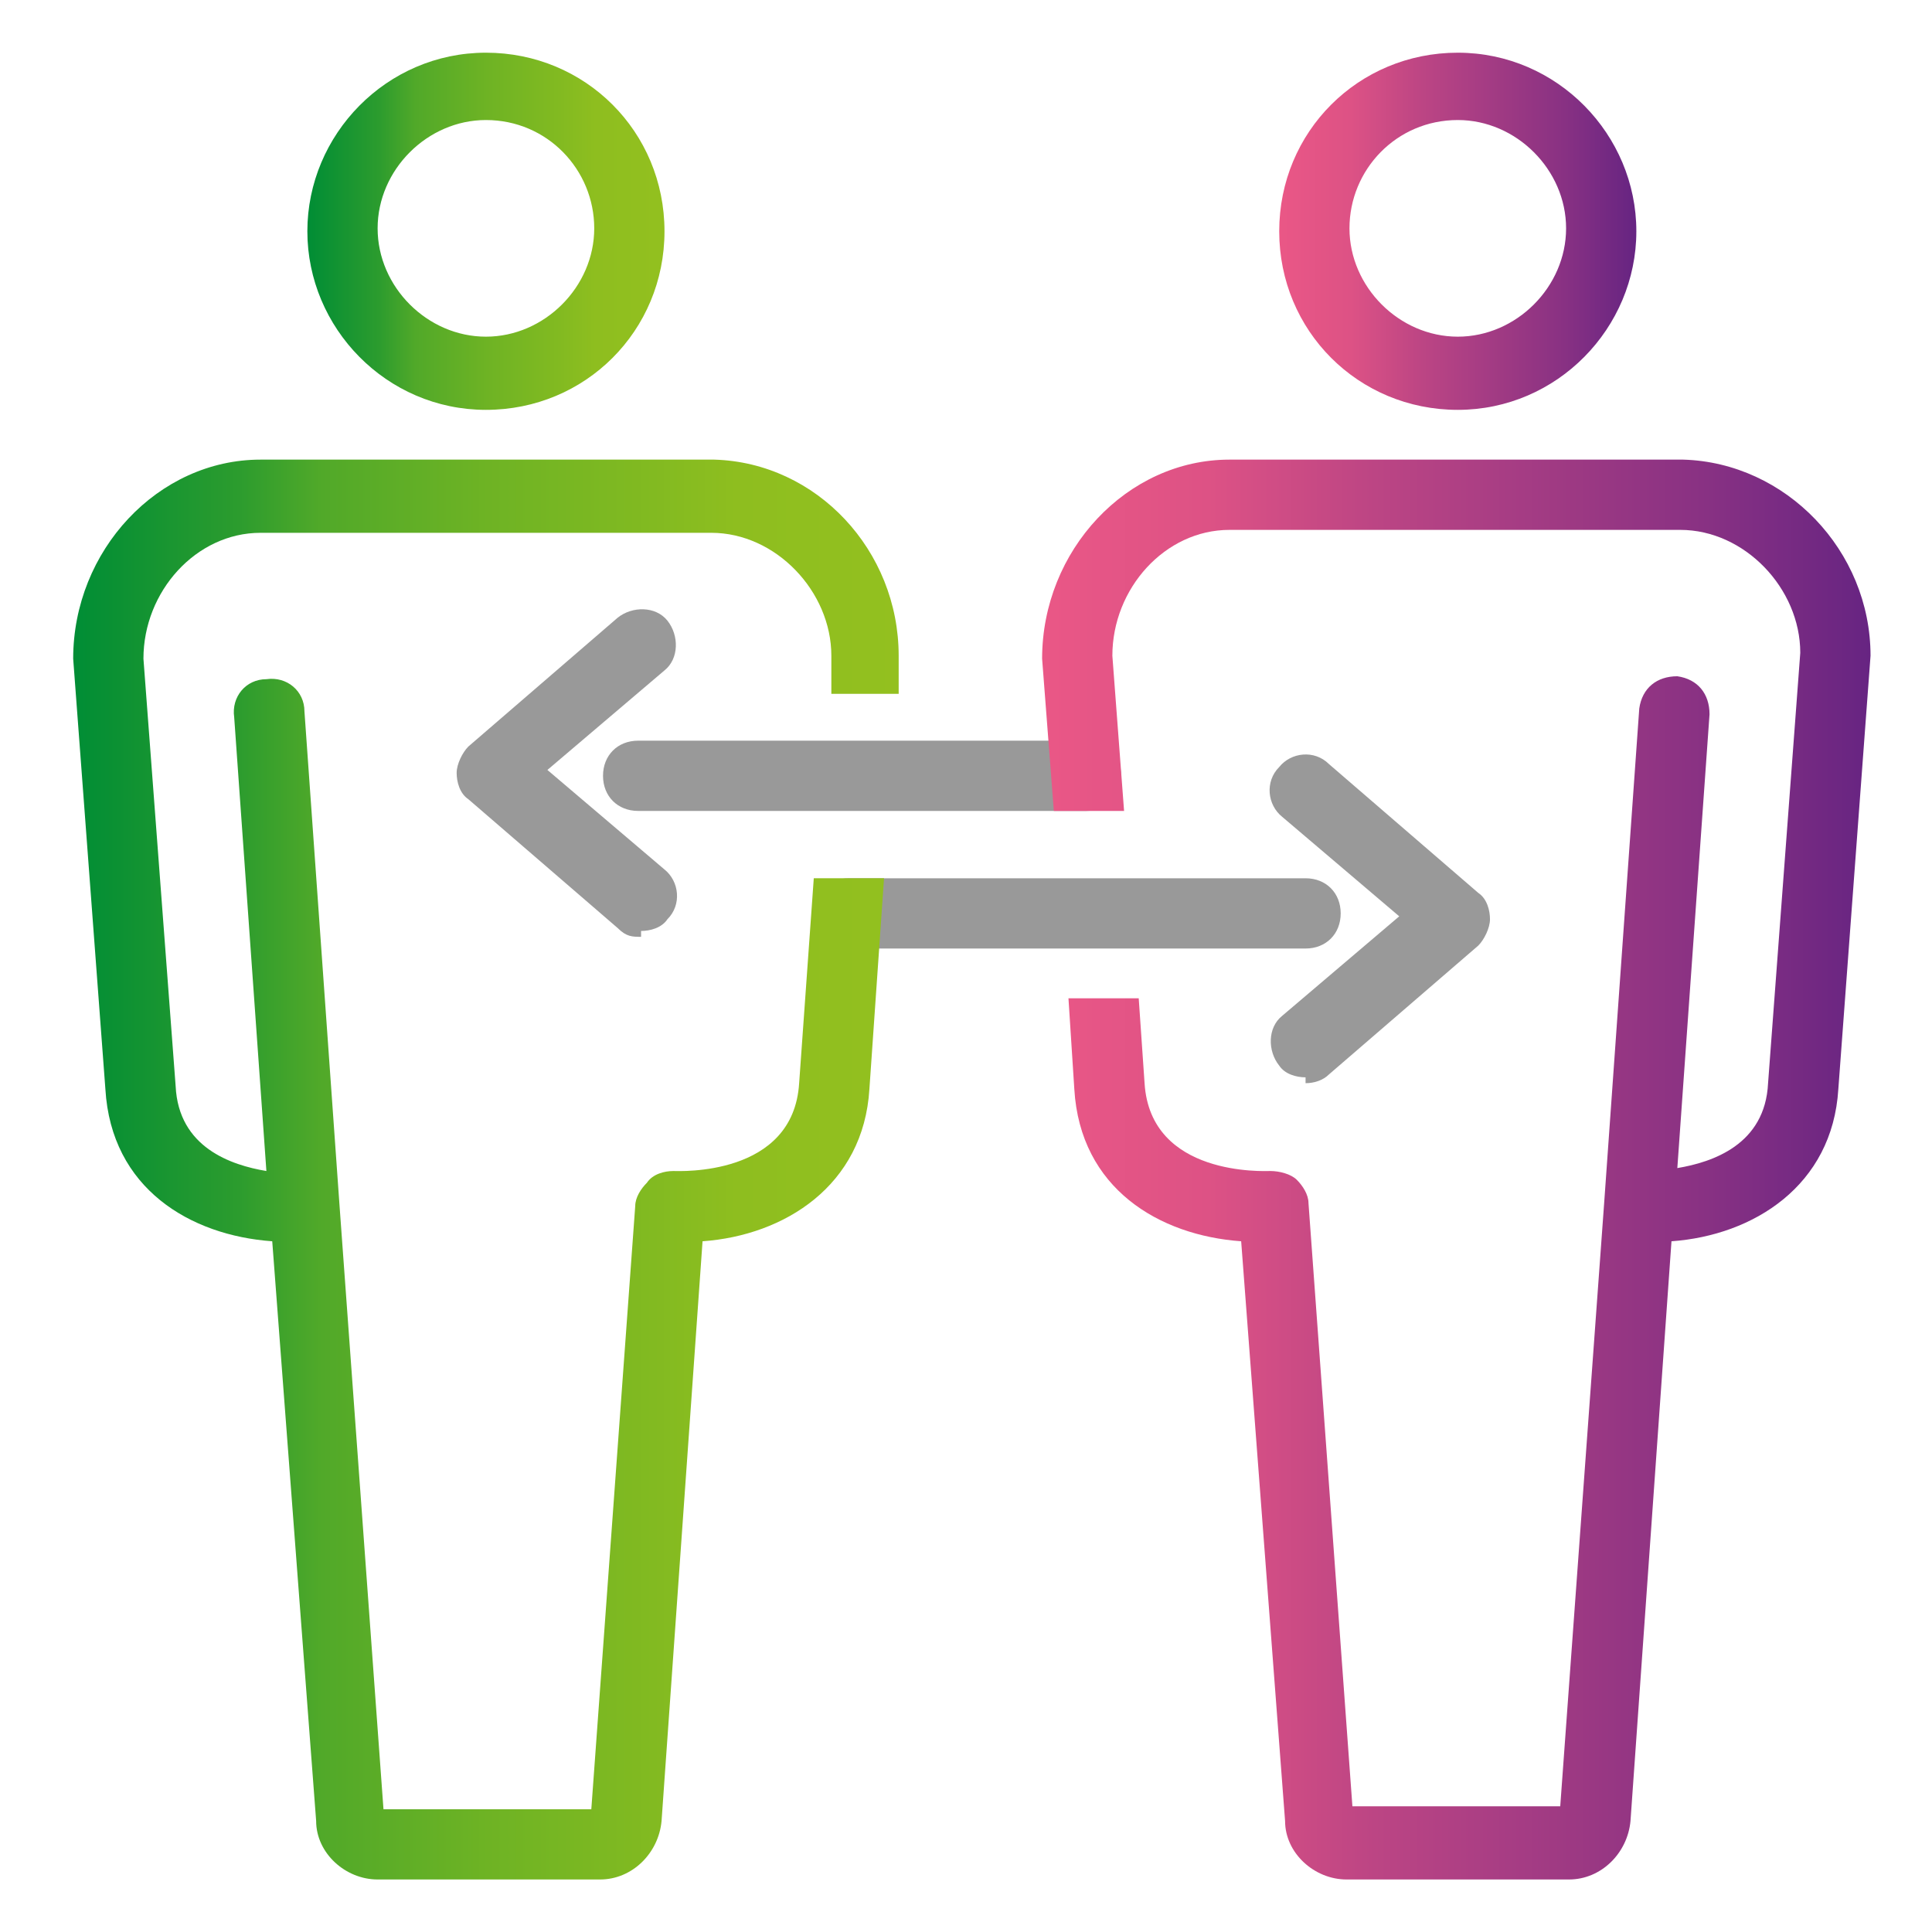 <?xml version="1.0" encoding="UTF-8"?> <svg xmlns="http://www.w3.org/2000/svg" xmlns:xlink="http://www.w3.org/1999/xlink" id="Capa_4" data-name="Capa 4" version="1.1" viewBox="0 0 66 65.8"><defs><style> .cls-1 { fill: #999; } .cls-1, .cls-2, .cls-3, .cls-4, .cls-5 { stroke-width: 0px; } .cls-2 { fill: url(#Degradado_sin_nombre_197-2); } .cls-3 { fill: url(#Degradado_sin_nombre_7); } .cls-4 { fill: url(#Degradado_sin_nombre_7-2); } .cls-5 { fill: url(#Degradado_sin_nombre_197); } </style><linearGradient id="Degradado_sin_nombre_197" data-name="Degradado sin nombre 197" x1="43.7" y1="7.9" x2="55.9" y2="7.9" gradientUnits="userSpaceOnUse"><stop offset="0" stop-color="#ea5786"></stop><stop offset=".2" stop-color="#dd5285"></stop><stop offset=".4" stop-color="#bc4584"></stop><stop offset=".8" stop-color="#883183"></stop><stop offset="1" stop-color="#662482"></stop></linearGradient><linearGradient id="Degradado_sin_nombre_7" data-name="Degradado sin nombre 7" x1="10.5" y1="7.9" x2="22.8" y2="7.9" gradientUnits="userSpaceOnUse"><stop offset="0" stop-color="#008d36"></stop><stop offset="0" stop-color="#008d35"></stop><stop offset=".2" stop-color="#2c9c2e"></stop><stop offset=".3" stop-color="#51a929"></stop><stop offset=".5" stop-color="#6eb324"></stop><stop offset=".7" stop-color="#82ba21"></stop><stop offset=".8" stop-color="#8ebe1f"></stop><stop offset="1" stop-color="#93c01f"></stop></linearGradient><linearGradient id="Degradado_sin_nombre_7-2" data-name="Degradado sin nombre 7" x1="2.5" y1="39.9" x2="30.8" y2="39.9" xlink:href="#Degradado_sin_nombre_7"></linearGradient><linearGradient id="Degradado_sin_nombre_197-2" data-name="Degradado sin nombre 197" x1="35.6" y1="39.9" x2="64" y2="39.9" xlink:href="#Degradado_sin_nombre_197"></linearGradient></defs><path class="cls-5" d="M49.8,14c-3.4,0-6.1-2.7-6.1-6.1s2.7-6.1,6.1-6.1,6.1,2.8,6.1,6.1-2.7,6.1-6.1,6.1ZM49.8,4.1c-2.1,0-3.7,1.7-3.7,3.7s1.7,3.7,3.7,3.7,3.7-1.7,3.7-3.7-1.7-3.7-3.7-3.7Z"></path><g><path class="cls-1" d="M21.9,32c-.3,0-.5,0-.8-.3l-5.1-4.4c-.3-.2-.4-.6-.4-.9s.2-.7.4-.9l5.1-4.4c.5-.4,1.3-.4,1.7.1.4.5.4,1.3-.1,1.7l-4,3.4,4,3.4c.5.4.6,1.2.1,1.7-.2.3-.6.4-.9.4Z"></path><path class="cls-1" d="M37.1,27.7h-15.3c-.7,0-1.2-.5-1.2-1.2s.5-1.2,1.2-1.2h15.3c.7,0,1.2.5,1.2,1.2s-.5,1.2-1.2,1.2Z"></path></g><g><path class="cls-1" d="M44.6,36.8c-.3,0-.7-.1-.9-.4-.4-.5-.4-1.3.1-1.7l4-3.4-4-3.4c-.5-.4-.6-1.2-.1-1.7.4-.5,1.2-.6,1.7-.1l5.1,4.4c.3.2.4.6.4.9s-.2.7-.4.9l-5.1,4.4c-.2.2-.5.3-.8.3Z"></path><path class="cls-1" d="M44.6,32.4h-15.6c-.7,0-1.2-.5-1.2-1.2s.5-1.2,1.2-1.2h15.6c.7,0,1.2.5,1.2,1.2s-.5,1.2-1.2,1.2Z"></path></g><g><path class="cls-3" d="M16.6,14c3.4,0,6.1-2.7,6.1-6.1s-2.7-6.1-6.1-6.1-6.1,2.8-6.1,6.1,2.7,6.1,6.1,6.1ZM16.6,4.1c2.1,0,3.7,1.7,3.7,3.7s-1.7,3.7-3.7,3.7-3.7-1.7-3.7-3.7,1.7-3.7,3.7-3.7Z"></path><path class="cls-4" d="M30.7,23.6v-1.2c0-3.6-2.8-6.6-6.3-6.7h-15.5c-3.5,0-6.4,3.1-6.4,6.8l1.1,14.7c.2,3.4,2.9,5,5.7,5.2l1.5,19.8c0,1.1,1,2,2.1,2h7.6c1.1,0,2-.9,2.1-2l1.4-19.8c2.8-.2,5.5-1.9,5.7-5.2l.5-7.2h-2.4l-.5,7c-.2,3.2-4.1,3-4.3,3-.3,0-.7.1-.9.4-.2.2-.4.5-.4.8l-1.5,20.6h-7.1l-1.5-20.6s0,0,0,0c0,0,0,0,0,0l-1.2-16.9c0-.7-.6-1.2-1.3-1.1-.7,0-1.2.6-1.1,1.3l1.1,15.5c-1.2-.2-3-.8-3.1-2.9l-1.1-14.6c0-2.3,1.8-4.3,4-4.3h15.4c2.2,0,4.1,2,4.1,4.2v1.3c0,0,2.3,0,2.3,0Z"></path></g><path class="cls-2" d="M57.5,15.7h-15.5c-3.5,0-6.4,3.1-6.4,6.8l.4,5.2h2.4l-.4-5.3c0-2.3,1.8-4.3,4-4.3h15.4c2.2,0,4.1,2,4.1,4.2l-1.1,14.7c-.1,2.1-1.9,2.7-3.1,2.9l1.1-15.5c0-.7-.4-1.2-1.1-1.3-.7,0-1.2.4-1.3,1.1l-1.2,16.9s0,0,0,0c0,0,0,0,0,0l-1.5,20.6h-7.1l-1.5-20.6c0-.3-.2-.6-.4-.8-.2-.2-.6-.3-.9-.3-.2,0-4.1.2-4.3-3l-.2-2.9h-2.4l.2,3.1c.2,3.4,2.9,5,5.7,5.2l1.5,19.8c0,1.1,1,2,2.1,2h7.6c1.1,0,2-.9,2.1-2l1.4-19.8c2.8-.2,5.5-1.9,5.7-5.2l1.1-14.8c0-3.6-2.9-6.6-6.4-6.7Z"></path></svg> 